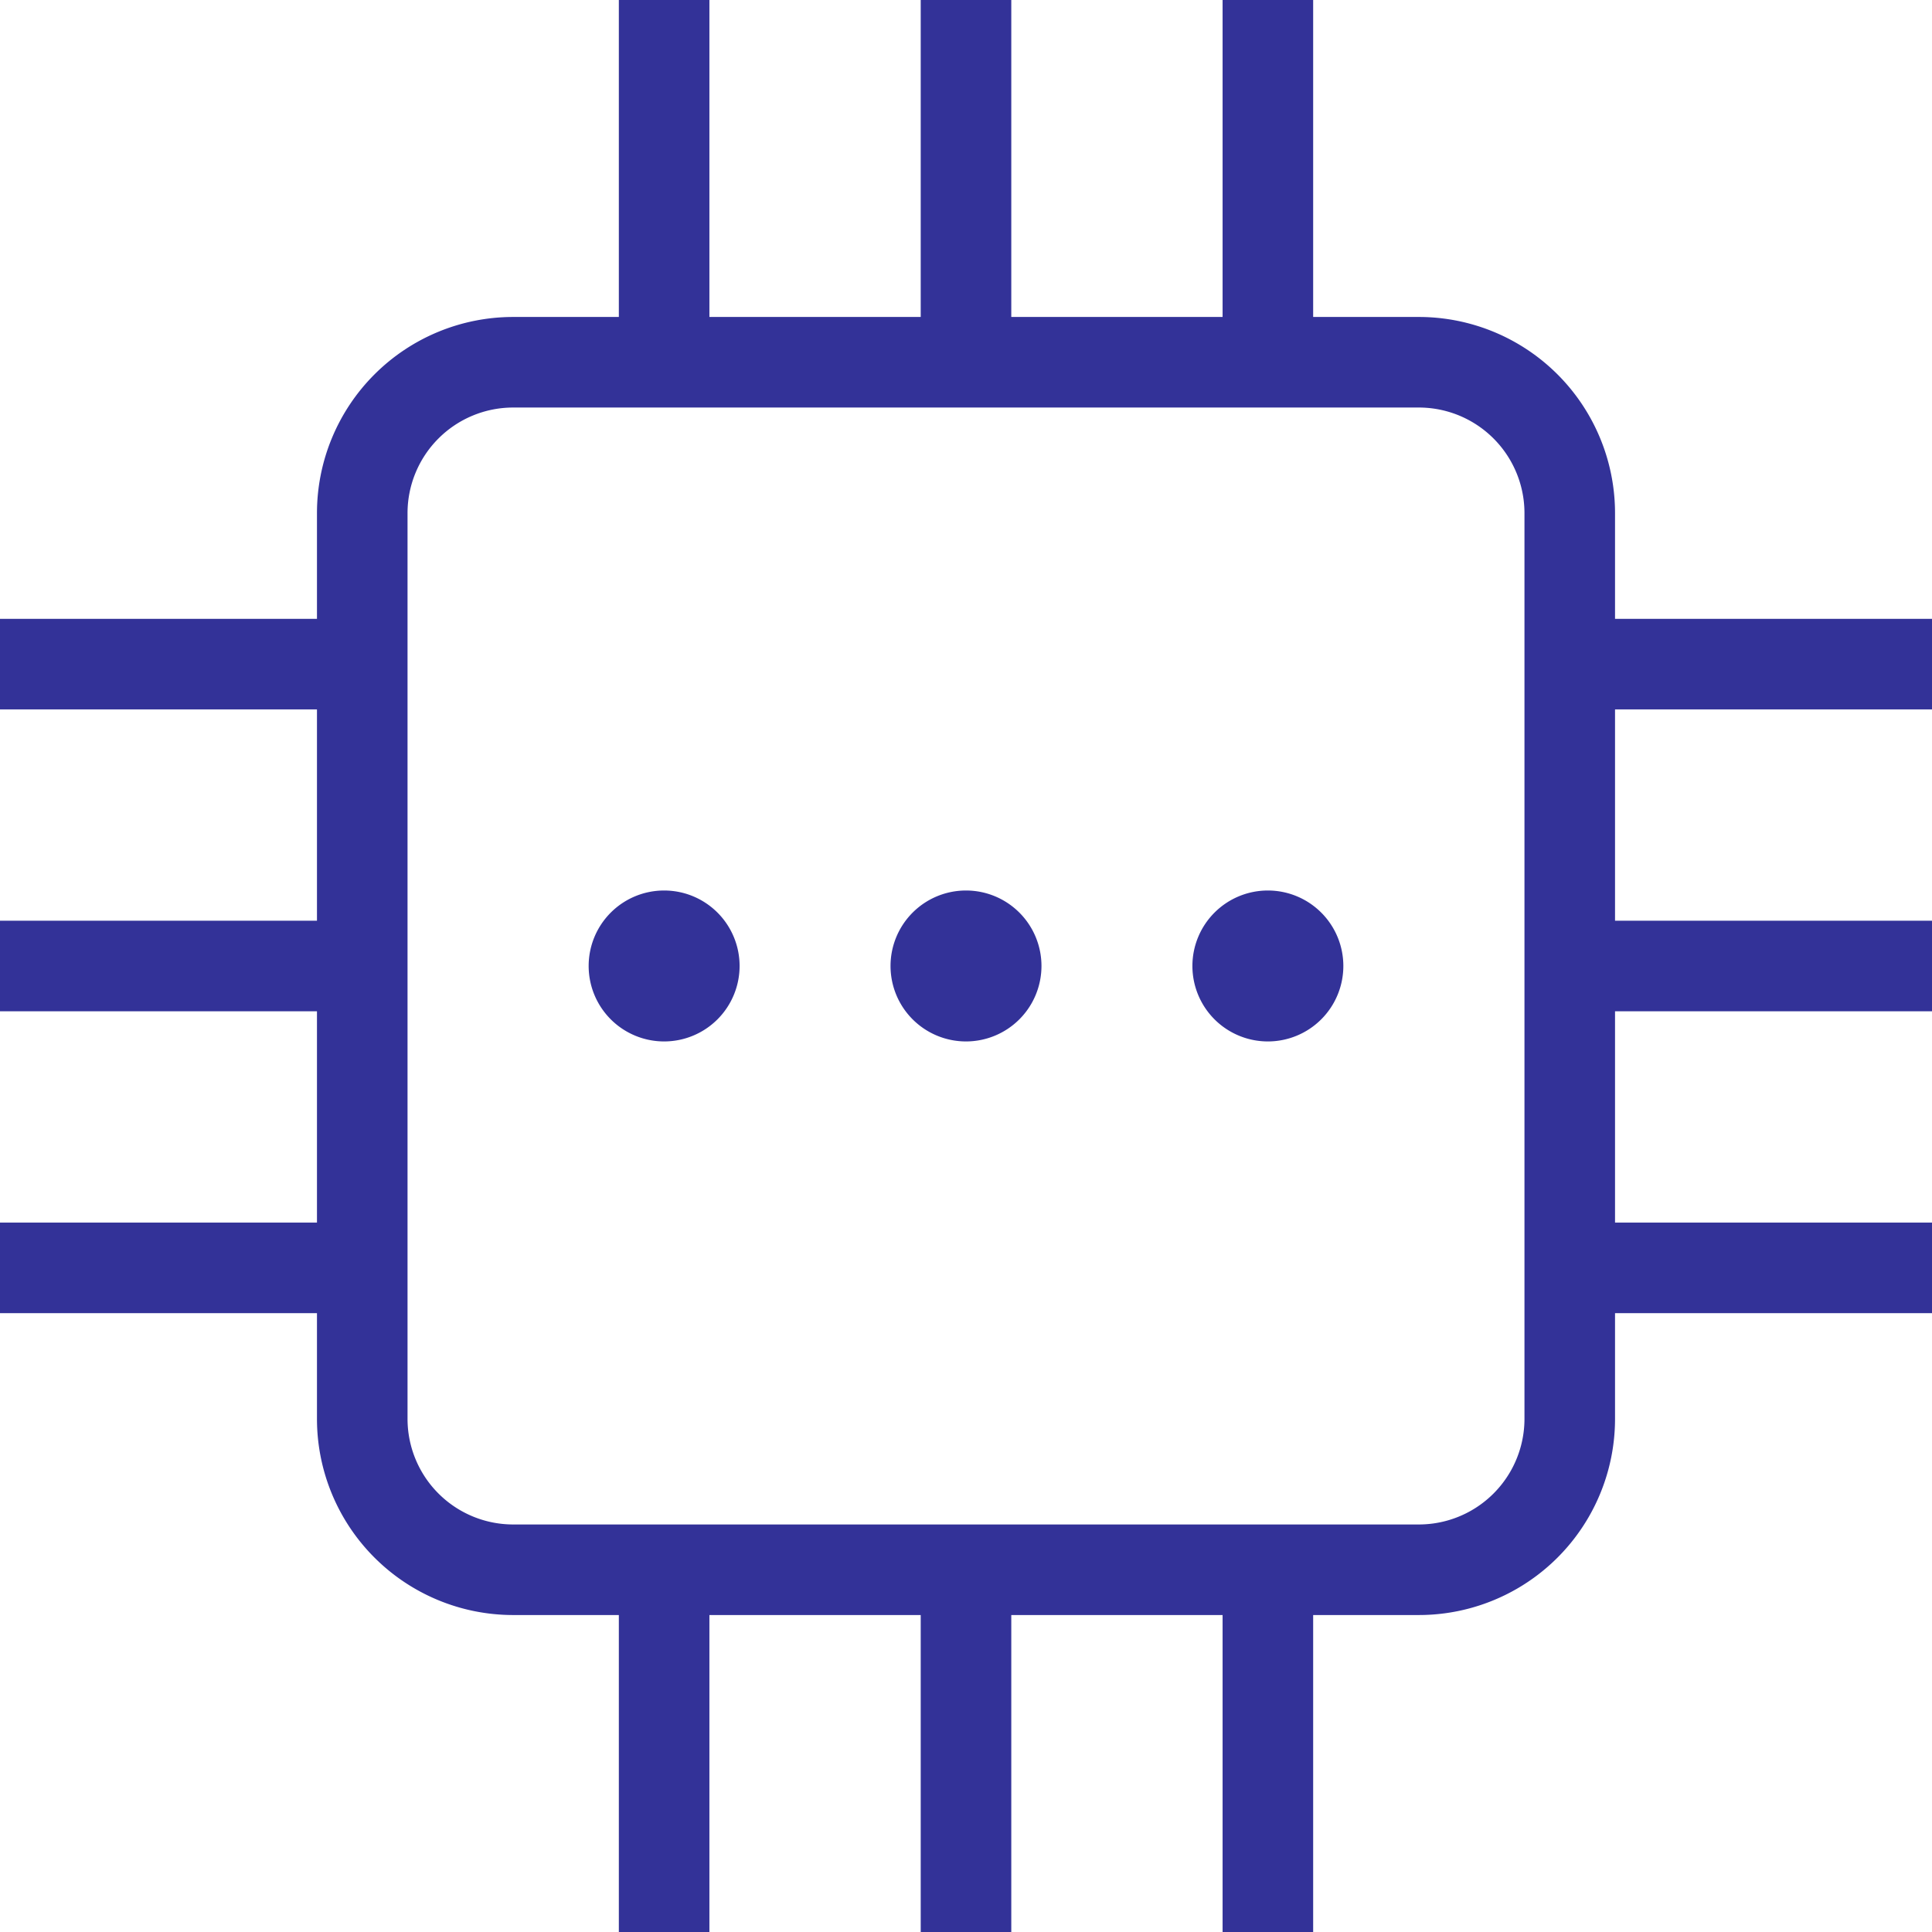 <?xml version="1.0" encoding="UTF-8"?>
<svg xmlns="http://www.w3.org/2000/svg" width="64" height="64" viewBox="0 0 64 64">
  <g id="グループ_12671" data-name="グループ 12671" transform="translate(-3886 -1108.667)">
    <path id="path2934" d="M-48.333-24.167a2.5,2.5,0,0,1-2.5,2.5,2.5,2.5,0,0,1-2.5-2.5,2.5,2.5,0,0,1,2.5-2.5,2.5,2.5,0,0,1,2.5,2.5" transform="translate(3958.833 1164.833)" fill="#333298"></path>
    <path id="path2938" d="M-48.333-24.167a2.5,2.5,0,0,1-2.5,2.5,2.5,2.5,0,0,1-2.5-2.5,2.5,2.5,0,0,1,2.5-2.5,2.5,2.5,0,0,1,2.5,2.5" transform="translate(3968.833 1164.833)" fill="#333298"></path>
    <path id="path2942" d="M-48.333-24.167a2.5,2.5,0,0,1-2.5,2.5,2.5,2.5,0,0,1-2.5-2.5,2.5,2.5,0,0,1,2.5-2.5,2.5,2.5,0,0,1,2.5,2.5" transform="translate(3978.833 1164.833)" fill="#333298"></path>
    <path id="path2946" d="M-386.666-338.332a5,5,0,0,1-5,5h-30a5,5,0,0,1-5-5v-30a5,5,0,0,1,5-5h30a5,5,0,0,1,5,5Z" transform="translate(4324.666 1493.999)" fill="none" stroke="#333298" stroke-miterlimit="10" stroke-width="3"></path>
    <path id="path2950" d="M0,0V12" transform="translate(3908 1108.667)" fill="none" stroke="#333298" stroke-miterlimit="10" stroke-width="3"></path>
    <path id="path2954" d="M-116,0h-12" transform="translate(4014 1130.667)" fill="none" stroke="#333298" stroke-miterlimit="10" stroke-width="3"></path>
    <path id="path2958" d="M0,0V12" transform="translate(3908 1160.667)" fill="none" stroke="#333298" stroke-miterlimit="10" stroke-width="3"></path>
    <path id="path2962" d="M0,0V12" transform="translate(3918 1108.667)" fill="none" stroke="#333298" stroke-miterlimit="10" stroke-width="3"></path>
    <path id="path2966" d="M0,0V12" transform="translate(3918 1160.667)" fill="none" stroke="#333298" stroke-miterlimit="10" stroke-width="3"></path>
    <path id="path2970" d="M0,0V12" transform="translate(3928 1108.667)" fill="none" stroke="#333298" stroke-miterlimit="10" stroke-width="3"></path>
    <path id="path2974" d="M0,0V12" transform="translate(3928 1160.667)" fill="none" stroke="#333298" stroke-miterlimit="10" stroke-width="3"></path>
    <path id="path2978" d="M0,0H12" transform="translate(3886 1150.667)" fill="none" stroke="#333298" stroke-miterlimit="10" stroke-width="3"></path>
    <path id="path2982" d="M0,0H12" transform="translate(3938 1150.667)" fill="none" stroke="#333298" stroke-miterlimit="10" stroke-width="3"></path>
    <path id="path2986" d="M0,0H12" transform="translate(3886 1140.667)" fill="none" stroke="#333298" stroke-miterlimit="10" stroke-width="3"></path>
    <path id="path2990" d="M0,0H12" transform="translate(3938 1140.667)" fill="none" stroke="#333298" stroke-miterlimit="10" stroke-width="3"></path>
    <path id="path2994" d="M0,0H12" transform="translate(3938 1130.667)" fill="none" stroke="#333298" stroke-miterlimit="10" stroke-width="3"></path>
  </g>
</svg>

